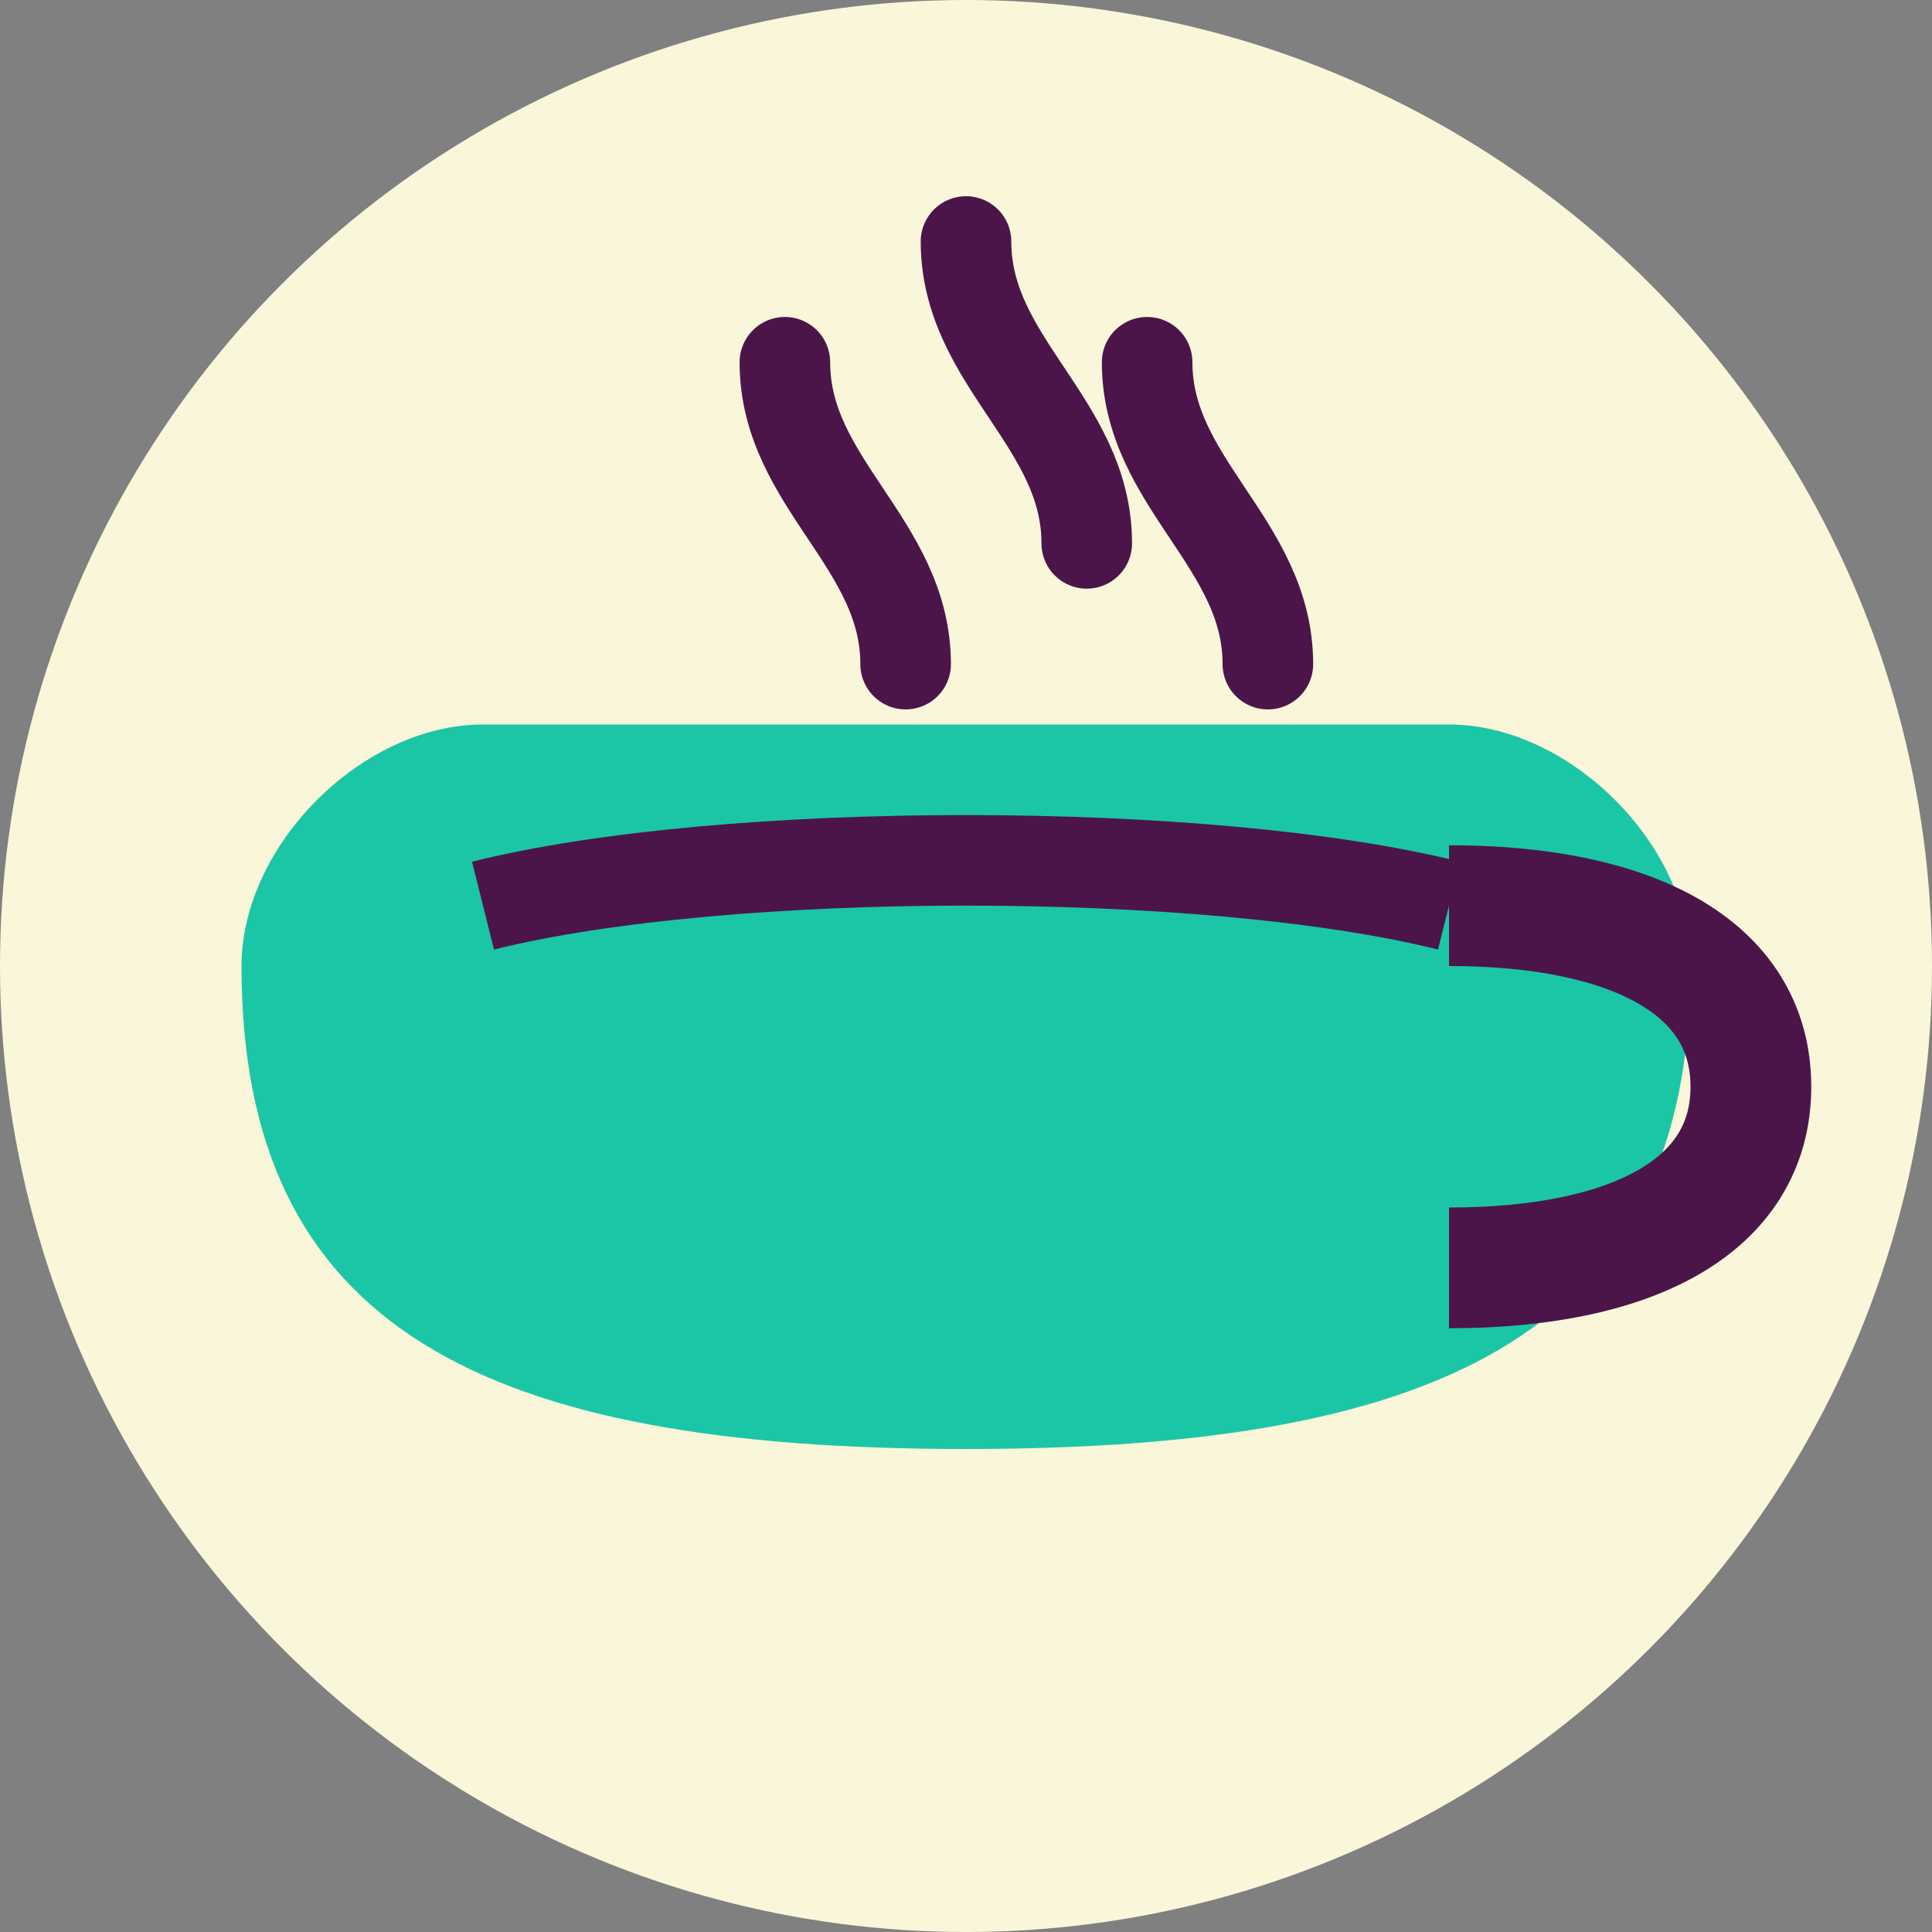 <?xml version="1.0" encoding="UTF-8" standalone="no"?>
<svg width="32" height="32" viewBox="0 0 32 32" xmlns="http://www.w3.org/2000/svg">
  <rect x="0" y="0" width="32" height="32" fill="#808080" stroke="none"/>
  <!-- Background circle -->
  <circle cx="16" cy="16" r="16" fill="#FAF6D9"/>
  
  <!-- Tea cup -->
  <path d="M8,12 L24,12 C26,12 28,14 28,16 C28,22 24,24 16,24 C8,24 4,22 4,16 C4,14 6,12 8,12 Z" fill="#1BC6A6"/>
  
  <!-- Cup handle -->
  <path d="M24,15 C27,15 29,16 29,18 C29,20 27,21 24,21" stroke="#4B154A" stroke-width="2" fill="none"/>
  
  <!-- Steam -->
  <path d="M13,6 C13,8 15,9 15,11 M16,4 C16,6 18,7 18,9 M19,6 C19,8 21,9 21,11" stroke="#4B154A" stroke-width="1.5" stroke-linecap="round" fill="none"/>
  
  <!-- Tea liquid surface -->
  <path d="M8,15 C12,14 20,14 24,15" stroke="#4B154A" stroke-width="1.5" fill="none"/>
</svg> 